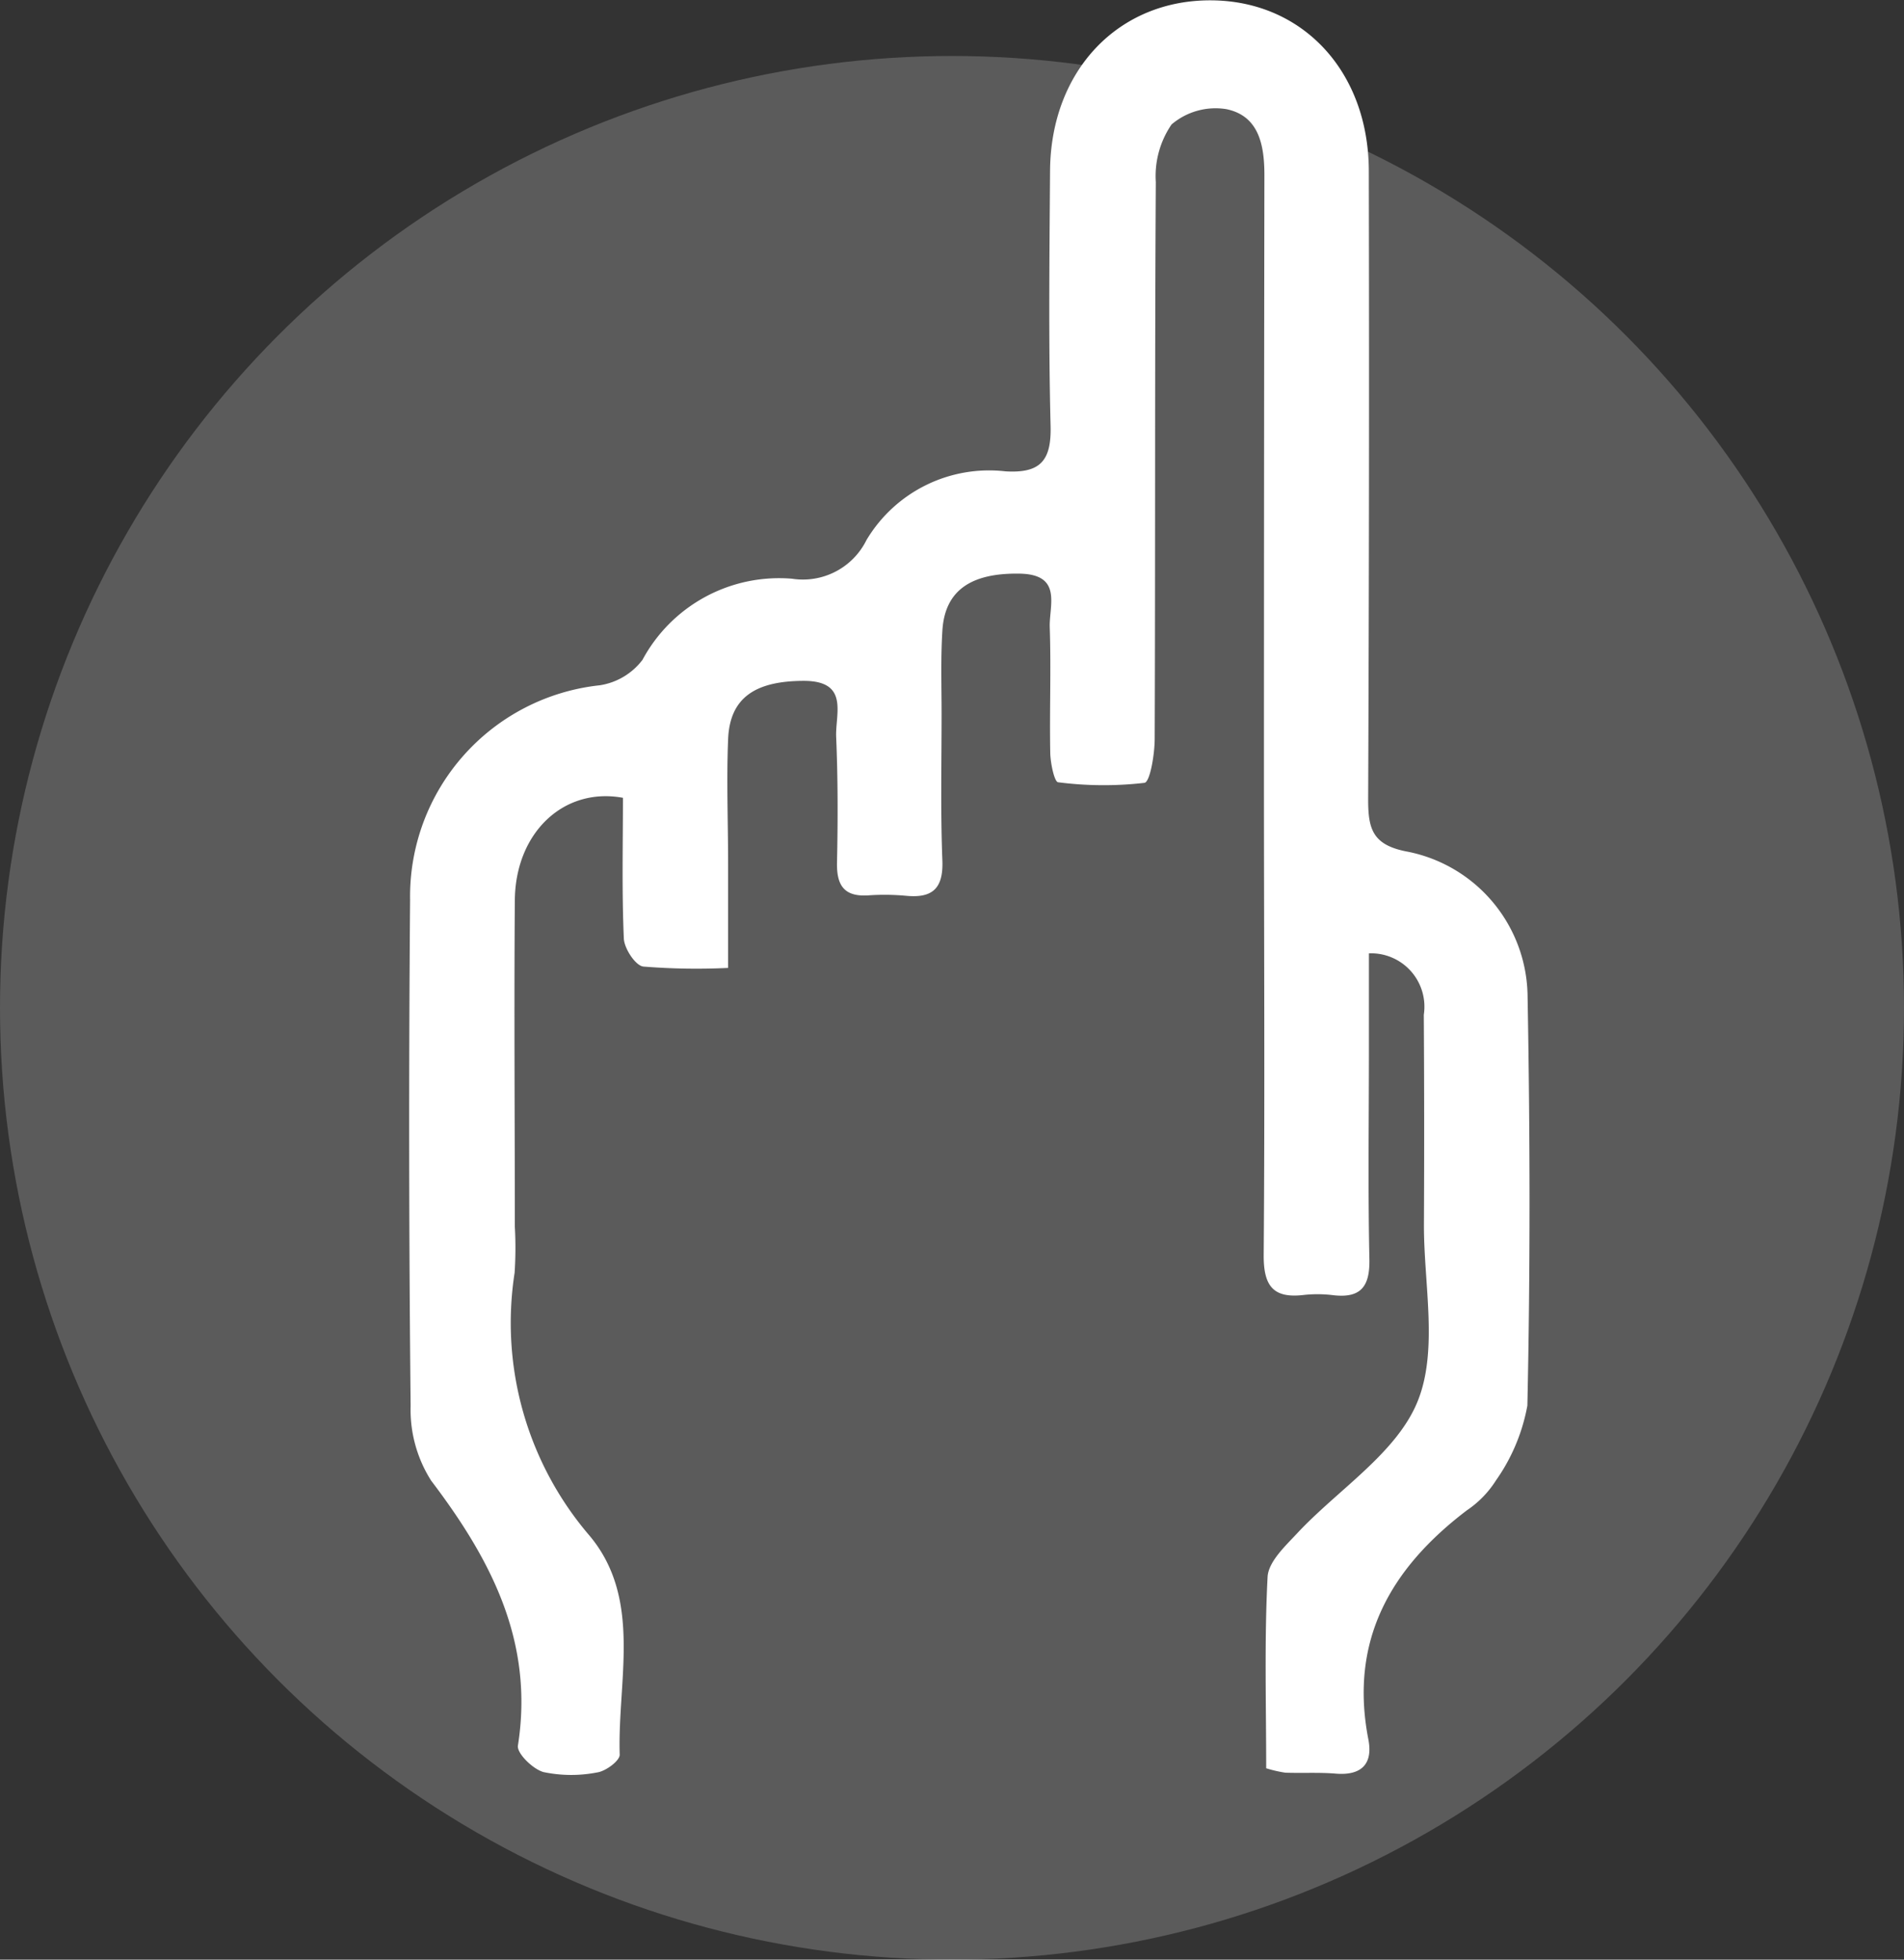 <svg xmlns="http://www.w3.org/2000/svg" width="68" height="70" viewBox="0 0 68 70">
  <rect x="0" y="0" width="68" height="70" fill="#333333" stroke="none"/>
  <g id="Group_4357" data-name="Group 4357" transform="translate(-104 -421.928)">
    <circle id="Ellipse_27" data-name="Ellipse 27" cx="34" cy="34" r="34" transform="translate(104 423.928)" fill="#fff" opacity="0.198"/>
    <path id="Path_1500" data-name="Path 1500" d="M2312.767-1410.575c0-2.286-.068-4.565.05-6.834.028-.541.628-1.1,1.061-1.564,1.46-1.562,3.533-2.85,4.289-4.688s.224-4.213.234-6.354q.019-3.737-.005-7.475a1.907,1.907,0,0,0-1.96-2.195c0,1.21,0,2.329,0,3.448,0,2.492-.036,4.985.017,7.475.02.971-.3,1.4-1.28,1.29a4.549,4.549,0,0,0-1.045-.012c-1.108.137-1.458-.312-1.45-1.43.044-5.631.009-11.263.009-16.894q0-10.84.016-21.678c0-1.078-.2-2.115-1.358-2.354a2.423,2.423,0,0,0-1.958.547,3.267,3.267,0,0,0-.562,2.059c-.039,6.628-.015,13.256-.04,19.884,0,.551-.166,1.547-.366,1.575a12.7,12.7,0,0,1-3.084-.021c-.132-.013-.273-.681-.28-1.048-.028-1.494.032-2.991-.018-4.484-.027-.784.471-1.9-1.091-1.92-1.7-.025-2.651.584-2.743,2.025-.063.993-.029,1.993-.029,2.989,0,1.745-.04,3.49.028,5.232.039,1.007-.359,1.356-1.311,1.26a8.326,8.326,0,0,0-1.345-.013c-.857.052-1.124-.363-1.107-1.173.032-1.495.033-2.992-.03-4.484-.035-.83.481-2.012-1.171-2.006-1.718.007-2.628.6-2.688,2.084s0,2.99,0,4.485c0,1.141,0,2.283,0,3.685a23.627,23.627,0,0,1-3.031-.049c-.281-.037-.677-.644-.693-1-.074-1.682-.032-3.369-.032-5.028-2.129-.391-3.843,1.261-3.861,3.661-.03,3.887,0,7.774,0,11.661a13.42,13.42,0,0,1-.008,1.644,11.677,11.677,0,0,0,2.683,9.4c1.887,2.265.987,5.168,1.07,7.815.007.212-.489.583-.79.631a4.818,4.818,0,0,1-1.927-.009c-.379-.1-.961-.671-.918-.946.584-3.708-.96-6.646-3.1-9.467a4.722,4.722,0,0,1-.732-2.662q-.092-9.044-.019-18.089a7.584,7.584,0,0,1,6.774-7.658,2.365,2.365,0,0,0,1.525-.907,5.54,5.54,0,0,1,5.341-2.9,2.53,2.53,0,0,0,2.659-1.38,5.1,5.1,0,0,1,4.965-2.455c1.243.074,1.642-.377,1.611-1.619-.076-3.038-.04-6.079-.019-9.119.025-3.584,2.444-6.117,5.776-6.087,3.251.029,5.6,2.546,5.608,6.091q.024,11.213-.023,22.425c-.005,1.091.153,1.669,1.436,1.9a5.321,5.321,0,0,1,4.257,5.131c.089,4.882.1,9.768-.007,14.649a6.719,6.719,0,0,1-1.122,2.674,3.615,3.615,0,0,1-1.036,1.066c-2.721,2.068-4.209,4.645-3.521,8.185.171.879-.249,1.3-1.17,1.222-.594-.049-1.2-.012-1.793-.033A4.532,4.532,0,0,1,2312.767-1410.575Z" transform="translate(-2163.546 1895.667)" fill="#fff"/>
  </g>
</svg>
